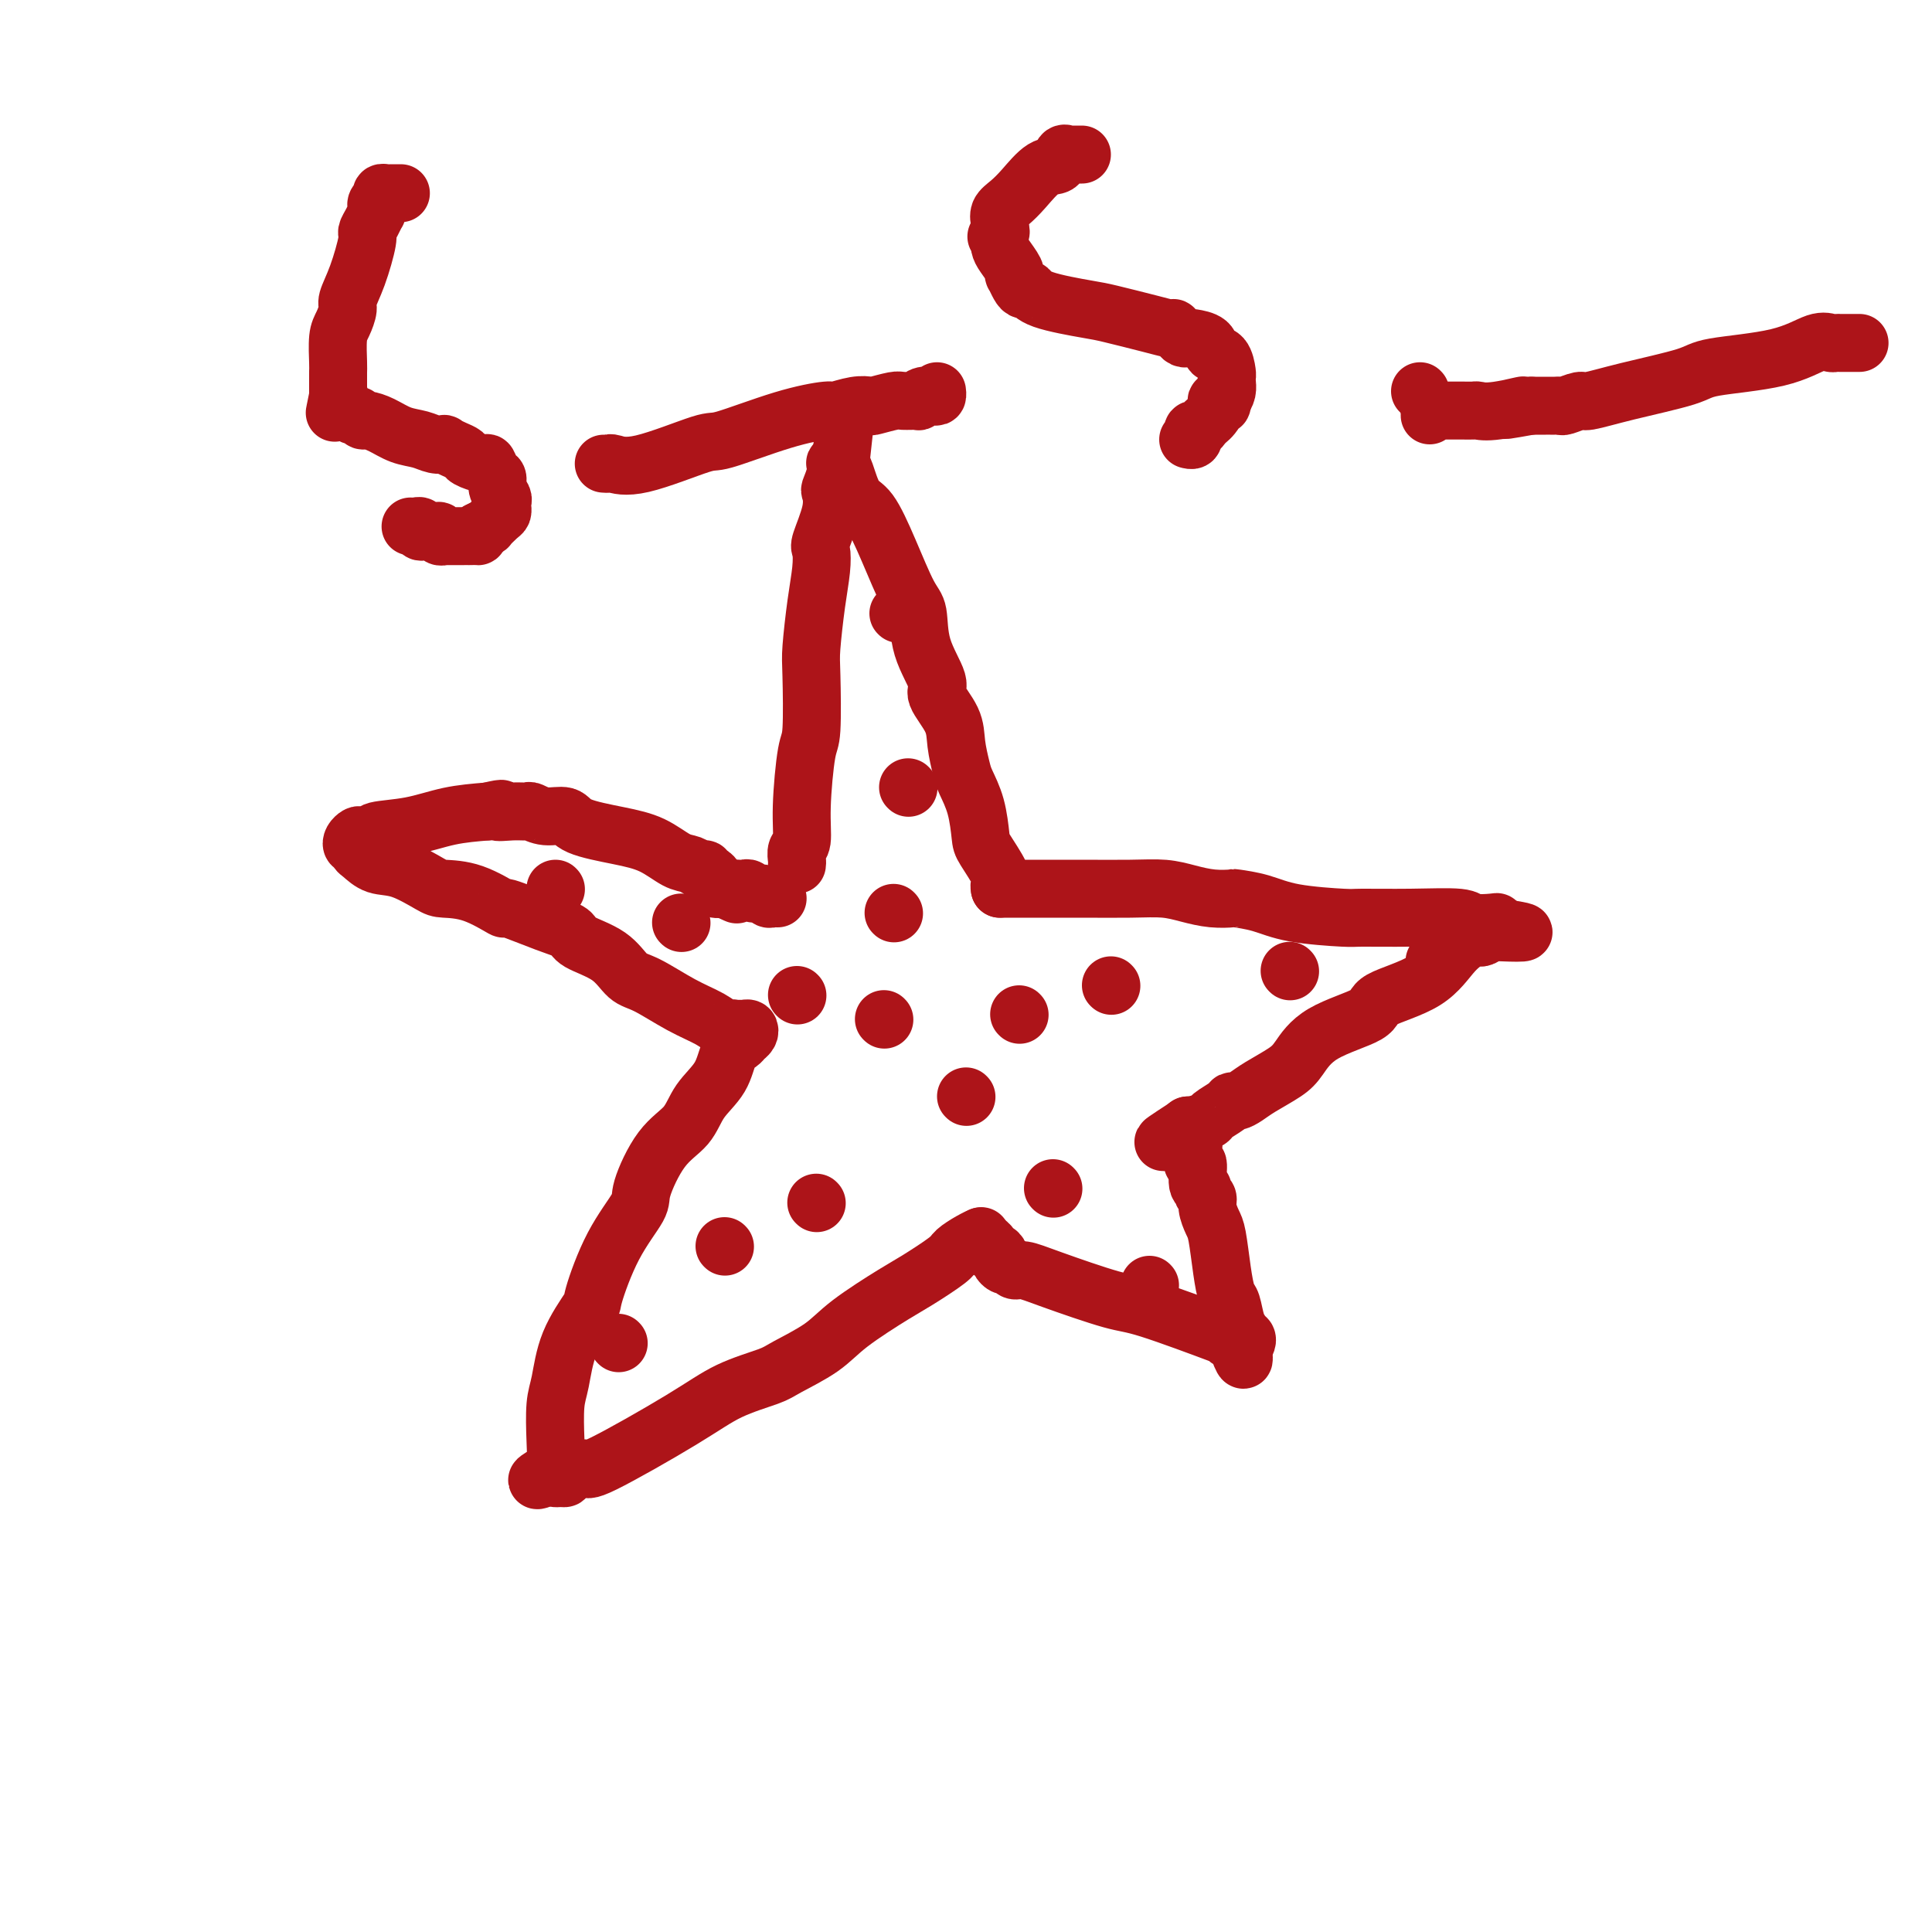 <svg viewBox='0 0 400 400' version='1.1' xmlns='http://www.w3.org/2000/svg' xmlns:xlink='http://www.w3.org/1999/xlink'><g fill='none' stroke='#AD1419' stroke-width='12' stroke-linecap='round' stroke-linejoin='round'><path d='M165,179c0.032,-0.223 0.064,-0.445 0,-1c-0.064,-0.555 -0.224,-1.442 0,-2c0.224,-0.558 0.831,-0.786 1,-2c0.169,-1.214 -0.099,-3.415 0,-7c0.099,-3.585 0.565,-8.554 1,-11c0.435,-2.446 0.838,-2.369 1,-5c0.162,-2.631 0.082,-7.969 0,-11c-0.082,-3.031 -0.168,-3.753 0,-6c0.168,-2.247 0.588,-6.018 1,-9c0.412,-2.982 0.814,-5.174 1,-7c0.186,-1.826 0.154,-3.285 0,-4c-0.154,-0.715 -0.430,-0.684 0,-2c0.430,-1.316 1.565,-3.978 2,-6c0.435,-2.022 0.168,-3.403 0,-4c-0.168,-0.597 -0.238,-0.408 0,-1c0.238,-0.592 0.786,-1.963 1,-3c0.214,-1.037 0.096,-1.741 0,-2c-0.096,-0.259 -0.170,-0.074 0,0c0.170,0.074 0.585,0.037 1,0'/><path d='M174,96c1.402,-12.905 0.408,-3.666 0,0c-0.408,3.666 -0.231,1.761 0,1c0.231,-0.761 0.516,-0.376 1,1c0.484,1.376 1.167,3.744 2,5c0.833,1.256 1.817,1.400 3,3c1.183,1.600 2.564,4.656 4,8c1.436,3.344 2.928,6.977 4,9c1.072,2.023 1.723,2.438 2,4c0.277,1.562 0.178,4.271 1,7c0.822,2.729 2.563,5.476 3,7c0.437,1.524 -0.431,1.824 0,3c0.431,1.176 2.161,3.228 3,5c0.839,1.772 0.789,3.262 1,5c0.211,1.738 0.684,3.722 1,5c0.316,1.278 0.474,1.848 1,3c0.526,1.152 1.419,2.886 2,5c0.581,2.114 0.849,4.609 1,6c0.151,1.391 0.184,1.679 1,3c0.816,1.321 2.415,3.674 3,5c0.585,1.326 0.157,1.623 0,2c-0.157,0.377 -0.042,0.832 0,1c0.042,0.168 0.012,0.048 0,0c-0.012,-0.048 -0.006,-0.024 0,0'/><path d='M207,184c0.370,-0.000 0.740,-0.000 1,0c0.260,0.000 0.409,0.000 1,0c0.591,-0.000 1.623,-0.001 4,0c2.377,0.001 6.098,0.003 8,0c1.902,-0.003 1.985,-0.011 4,0c2.015,0.011 5.963,0.042 9,0c3.037,-0.042 5.164,-0.155 7,0c1.836,0.155 3.382,0.580 5,1c1.618,0.420 3.308,0.837 5,1c1.692,0.163 3.385,0.072 4,0c0.615,-0.072 0.151,-0.124 1,0c0.849,0.124 3.012,0.426 5,1c1.988,0.574 3.801,1.421 7,2c3.199,0.579 7.785,0.891 10,1c2.215,0.109 2.057,0.015 4,0c1.943,-0.015 5.985,0.048 10,0c4.015,-0.048 8.004,-0.206 10,0c1.996,0.206 1.999,0.777 3,1c1.001,0.223 3.000,0.099 4,0c1.000,-0.099 1.000,-0.171 1,0c0.000,0.171 0.000,0.586 0,1'/><path d='M310,192c10.666,1.460 2.830,1.110 0,1c-2.830,-0.110 -0.654,0.022 0,0c0.654,-0.022 -0.214,-0.196 -1,0c-0.786,0.196 -1.488,0.761 -2,1c-0.512,0.239 -0.832,0.150 -1,0c-0.168,-0.150 -0.185,-0.361 -1,0c-0.815,0.361 -2.430,1.295 -4,3c-1.570,1.705 -3.096,4.183 -6,6c-2.904,1.817 -7.188,2.975 -9,4c-1.812,1.025 -1.153,1.916 -3,3c-1.847,1.084 -6.199,2.360 -9,4c-2.801,1.640 -4.049,3.645 -5,5c-0.951,1.355 -1.603,2.061 -3,3c-1.397,0.939 -3.538,2.110 -5,3c-1.462,0.890 -2.245,1.499 -3,2c-0.755,0.501 -1.481,0.893 -2,1c-0.519,0.107 -0.830,-0.073 -1,0c-0.170,0.073 -0.198,0.398 -1,1c-0.802,0.602 -2.376,1.482 -3,2c-0.624,0.518 -0.297,0.675 -1,1c-0.703,0.325 -2.436,0.819 -3,1c-0.564,0.181 0.040,0.049 0,0c-0.040,-0.049 -0.726,-0.014 -1,0c-0.274,0.014 -0.137,0.007 0,0'/><path d='M246,233c-9.962,6.464 -2.867,2.122 0,1c2.867,-1.122 1.504,0.974 1,2c-0.504,1.026 -0.150,0.983 0,1c0.150,0.017 0.097,0.095 0,1c-0.097,0.905 -0.237,2.638 0,3c0.237,0.362 0.852,-0.647 1,0c0.148,0.647 -0.171,2.949 0,4c0.171,1.051 0.834,0.852 1,1c0.166,0.148 -0.163,0.644 0,1c0.163,0.356 0.817,0.572 1,1c0.183,0.428 -0.106,1.067 0,2c0.106,0.933 0.606,2.159 1,3c0.394,0.841 0.683,1.296 1,3c0.317,1.704 0.663,4.655 1,7c0.337,2.345 0.664,4.082 1,5c0.336,0.918 0.682,1.015 1,2c0.318,0.985 0.608,2.856 1,4c0.392,1.144 0.887,1.561 1,2c0.113,0.439 -0.155,0.901 0,1c0.155,0.099 0.734,-0.166 1,0c0.266,0.166 0.219,0.762 0,1c-0.219,0.238 -0.609,0.119 -1,0'/><path d='M257,278c1.437,6.944 -0.472,1.804 -1,0c-0.528,-1.804 0.323,-0.274 0,0c-0.323,0.274 -1.821,-0.710 -2,-1c-0.179,-0.290 0.962,0.114 -2,-1c-2.962,-1.114 -10.026,-3.748 -14,-5c-3.974,-1.252 -4.858,-1.124 -8,-2c-3.142,-0.876 -8.543,-2.756 -12,-4c-3.457,-1.244 -4.969,-1.853 -6,-2c-1.031,-0.147 -1.582,0.168 -2,0c-0.418,-0.168 -0.703,-0.820 -1,-1c-0.297,-0.180 -0.605,0.110 -1,0c-0.395,-0.110 -0.876,-0.621 -1,-1c-0.124,-0.379 0.107,-0.626 0,-1c-0.107,-0.374 -0.554,-0.874 -1,-1c-0.446,-0.126 -0.890,0.124 -1,0c-0.110,-0.124 0.115,-0.621 0,-1c-0.115,-0.379 -0.569,-0.641 -1,-1c-0.431,-0.359 -0.837,-0.817 -1,-1c-0.163,-0.183 -0.081,-0.092 0,0'/><path d='M203,256c0.140,-0.061 0.281,-0.122 0,0c-0.281,0.122 -0.982,0.428 -2,1c-1.018,0.572 -2.351,1.412 -3,2c-0.649,0.588 -0.613,0.926 -2,2c-1.387,1.074 -4.196,2.886 -6,4c-1.804,1.114 -2.604,1.530 -5,3c-2.396,1.470 -6.389,3.995 -9,6c-2.611,2.005 -3.839,3.489 -6,5c-2.161,1.511 -5.256,3.047 -7,4c-1.744,0.953 -2.139,1.323 -4,2c-1.861,0.677 -5.189,1.662 -8,3c-2.811,1.338 -5.106,3.028 -10,6c-4.894,2.972 -12.386,7.227 -16,9c-3.614,1.773 -3.350,1.064 -4,1c-0.650,-0.064 -2.213,0.516 -3,1c-0.787,0.484 -0.799,0.872 -1,1c-0.201,0.128 -0.593,-0.004 -1,0c-0.407,0.004 -0.831,0.144 -1,0c-0.169,-0.144 -0.085,-0.572 0,-1'/><path d='M115,305c-7.426,3.232 -1.991,0.311 0,-1c1.991,-1.311 0.536,-1.011 0,-1c-0.536,0.011 -0.154,-0.265 0,-1c0.154,-0.735 0.081,-1.928 0,-4c-0.081,-2.072 -0.168,-5.024 0,-7c0.168,-1.976 0.591,-2.976 1,-5c0.409,-2.024 0.804,-5.070 2,-8c1.196,-2.930 3.193,-5.742 4,-7c0.807,-1.258 0.423,-0.962 1,-3c0.577,-2.038 2.115,-6.410 4,-10c1.885,-3.590 4.117,-6.399 5,-8c0.883,-1.601 0.418,-1.995 1,-4c0.582,-2.005 2.210,-5.622 4,-8c1.790,-2.378 3.740,-3.516 5,-5c1.260,-1.484 1.829,-3.315 3,-5c1.171,-1.685 2.944,-3.225 4,-5c1.056,-1.775 1.394,-3.786 2,-5c0.606,-1.214 1.480,-1.632 2,-2c0.520,-0.368 0.686,-0.687 1,-1c0.314,-0.313 0.775,-0.620 1,-1c0.225,-0.380 0.215,-0.834 0,-1c-0.215,-0.166 -0.635,-0.045 -1,0c-0.365,0.045 -0.676,0.013 -1,0c-0.324,-0.013 -0.662,-0.006 -1,0'/><path d='M152,213c-0.660,-0.178 -0.809,-0.125 -1,0c-0.191,0.125 -0.424,0.320 -1,0c-0.576,-0.320 -1.494,-1.156 -3,-2c-1.506,-0.844 -3.598,-1.696 -6,-3c-2.402,-1.304 -5.114,-3.060 -7,-4c-1.886,-0.940 -2.947,-1.065 -4,-2c-1.053,-0.935 -2.099,-2.679 -4,-4c-1.901,-1.321 -4.659,-2.218 -6,-3c-1.341,-0.782 -1.266,-1.449 -2,-2c-0.734,-0.551 -2.277,-0.984 -5,-2c-2.723,-1.016 -6.627,-2.613 -8,-3c-1.373,-0.387 -0.214,0.435 -1,0c-0.786,-0.435 -3.515,-2.129 -6,-3c-2.485,-0.871 -4.725,-0.920 -6,-1c-1.275,-0.080 -1.585,-0.192 -3,-1c-1.415,-0.808 -3.933,-2.311 -6,-3c-2.067,-0.689 -3.682,-0.562 -5,-1c-1.318,-0.438 -2.340,-1.441 -3,-2c-0.660,-0.559 -0.958,-0.675 -1,-1c-0.042,-0.325 0.172,-0.858 0,-1c-0.172,-0.142 -0.732,0.106 -1,0c-0.268,-0.106 -0.245,-0.568 0,-1c0.245,-0.432 0.713,-0.836 1,-1c0.287,-0.164 0.395,-0.089 1,0c0.605,0.089 1.709,0.192 2,0c0.291,-0.192 -0.231,-0.680 1,-1c1.231,-0.320 4.216,-0.471 7,-1c2.784,-0.529 5.367,-1.437 8,-2c2.633,-0.563 5.317,-0.782 8,-1'/><path d='M101,168c4.649,-1.082 2.273,-0.286 2,0c-0.273,0.286 1.559,0.061 3,0c1.441,-0.061 2.492,0.042 3,0c0.508,-0.042 0.472,-0.229 1,0c0.528,0.229 1.620,0.875 3,1c1.380,0.125 3.048,-0.271 4,0c0.952,0.271 1.189,1.210 3,2c1.811,0.790 5.196,1.431 8,2c2.804,0.569 5.029,1.065 7,2c1.971,0.935 3.690,2.307 5,3c1.310,0.693 2.210,0.707 3,1c0.790,0.293 1.469,0.866 2,1c0.531,0.134 0.913,-0.172 1,0c0.087,0.172 -0.122,0.820 0,1c0.122,0.180 0.576,-0.110 1,0c0.424,0.110 0.817,0.618 1,1c0.183,0.382 0.154,0.638 0,1c-0.154,0.362 -0.433,0.829 0,1c0.433,0.171 1.578,0.046 2,0c0.422,-0.046 0.121,-0.013 0,0c-0.121,0.013 -0.060,0.007 0,0'/><path d='M150,184c5.057,2.321 1.200,0.622 0,0c-1.200,-0.622 0.256,-0.168 1,0c0.744,0.168 0.776,0.049 1,0c0.224,-0.049 0.641,-0.028 1,0c0.359,0.028 0.659,0.064 1,0c0.341,-0.064 0.721,-0.227 1,0c0.279,0.227 0.457,0.846 1,1c0.543,0.154 1.452,-0.155 2,0c0.548,0.155 0.734,0.773 1,1c0.266,0.227 0.610,0.061 1,0c0.390,-0.061 0.826,-0.017 1,0c0.174,0.017 0.087,0.009 0,0'/><path d='M185,189c0.000,0.000 0.100,0.100 0.1,0.1'/><path d='M188,163c0.000,0.000 0.100,0.100 0.1,0.1'/><path d='M186,127c0.000,0.000 0.100,0.100 0.1,0.1'/><path d='M115,184c0.000,0.000 0.100,0.100 0.1,0.1'/><path d='M141,191c0.000,0.000 0.100,0.100 0.1,0.1'/><path d='M165,206c0.000,0.000 0.100,0.100 0.1,0.1'/><path d='M183,211c0.000,0.000 0.100,0.100 0.1,0.1'/><path d='M169,249c0.000,0.000 0.100,0.100 0.1,0.1'/><path d='M150,258c0.000,0.000 0.100,0.100 0.1,0.1'/><path d='M128,278c0.000,0.000 0.100,0.100 0.1,0.1'/><path d='M200,227c0.000,0.000 0.100,0.100 0.1,0.1'/><path d='M218,246c0.000,0.000 0.100,0.100 0.1,0.1'/><path d='M238,266c0.000,0.000 0.100,0.100 0.1,0.1'/><path d='M211,210c0.000,0.000 0.100,0.100 0.1,0.1'/><path d='M230,204c0.000,0.000 0.100,0.100 0.1,0.1'/><path d='M267,201c0.000,0.000 0.100,0.100 0.1,0.1'/><path d='M297,199c0.000,0.000 0.100,0.100 0.1,0.1'/><path d='M83,40c-0.331,0.002 -0.662,0.004 -1,0c-0.338,-0.004 -0.683,-0.012 -1,0c-0.317,0.012 -0.607,0.046 -1,0c-0.393,-0.046 -0.890,-0.171 -1,0c-0.110,0.171 0.166,0.638 0,1c-0.166,0.362 -0.776,0.617 -1,1c-0.224,0.383 -0.063,0.893 0,1c0.063,0.107 0.027,-0.189 0,0c-0.027,0.189 -0.044,0.861 0,1c0.044,0.139 0.150,-0.256 0,0c-0.150,0.256 -0.556,1.165 -1,2c-0.444,0.835 -0.927,1.598 -1,2c-0.073,0.402 0.265,0.443 0,2c-0.265,1.557 -1.132,4.630 -2,7c-0.868,2.370 -1.735,4.036 -2,5c-0.265,0.964 0.073,1.227 0,2c-0.073,0.773 -0.555,2.055 -1,3c-0.445,0.945 -0.851,1.554 -1,3c-0.149,1.446 -0.040,3.728 0,5c0.040,1.272 0.011,1.535 0,2c-0.011,0.465 -0.003,1.133 0,2c0.003,0.867 0.002,1.934 0,3'/><path d='M70,82c-1.285,6.365 -0.499,2.279 0,1c0.499,-1.279 0.711,0.250 1,1c0.289,0.750 0.653,0.722 1,1c0.347,0.278 0.675,0.861 1,1c0.325,0.139 0.645,-0.166 1,0c0.355,0.166 0.745,0.804 1,1c0.255,0.196 0.375,-0.049 1,0c0.625,0.049 1.755,0.392 3,1c1.245,0.608 2.605,1.483 4,2c1.395,0.517 2.824,0.677 4,1c1.176,0.323 2.098,0.807 3,1c0.902,0.193 1.784,0.093 2,0c0.216,-0.093 -0.233,-0.178 0,0c0.233,0.178 1.148,0.620 2,1c0.852,0.380 1.643,0.697 2,1c0.357,0.303 0.282,0.591 1,1c0.718,0.409 2.230,0.938 3,1c0.770,0.062 0.799,-0.345 1,0c0.201,0.345 0.576,1.440 1,2c0.424,0.560 0.898,0.585 1,1c0.102,0.415 -0.169,1.221 0,2c0.169,0.779 0.778,1.533 1,2c0.222,0.467 0.058,0.649 0,1c-0.058,0.351 -0.009,0.872 0,1c0.009,0.128 -0.020,-0.138 0,0c0.020,0.138 0.091,0.681 0,1c-0.091,0.319 -0.344,0.415 -1,1c-0.656,0.585 -1.715,1.657 -2,2c-0.285,0.343 0.204,-0.045 0,0c-0.204,0.045 -1.102,0.522 -2,1'/><path d='M99,110c-0.669,1.155 0.157,1.041 0,1c-0.157,-0.041 -1.299,-0.011 -2,0c-0.701,0.011 -0.961,0.003 -1,0c-0.039,-0.003 0.143,-0.001 0,0c-0.143,0.001 -0.612,-0.000 -1,0c-0.388,0.000 -0.696,0.001 -1,0c-0.304,-0.001 -0.602,-0.004 -1,0c-0.398,0.004 -0.894,0.015 -1,0c-0.106,-0.015 0.179,-0.057 0,0c-0.179,0.057 -0.821,0.211 -1,0c-0.179,-0.211 0.106,-0.788 0,-1c-0.106,-0.212 -0.602,-0.061 -1,0c-0.398,0.061 -0.698,0.030 -1,0c-0.302,-0.030 -0.606,-0.061 -1,0c-0.394,0.061 -0.876,0.212 -1,0c-0.124,-0.212 0.111,-0.789 0,-1c-0.111,-0.211 -0.568,-0.057 -1,0c-0.432,0.057 -0.838,0.016 -1,0c-0.162,-0.016 -0.081,-0.008 0,0'/><path d='M224,32c-0.342,-0.001 -0.683,-0.002 -1,0c-0.317,0.002 -0.608,0.008 -1,0c-0.392,-0.008 -0.883,-0.030 -1,0c-0.117,0.030 0.142,0.112 0,0c-0.142,-0.112 -0.685,-0.416 -1,0c-0.315,0.416 -0.404,1.553 -1,2c-0.596,0.447 -1.701,0.203 -3,1c-1.299,0.797 -2.793,2.633 -4,4c-1.207,1.367 -2.127,2.264 -3,3c-0.873,0.736 -1.698,1.311 -2,2c-0.302,0.689 -0.081,1.493 0,2c0.081,0.507 0.023,0.716 0,1c-0.023,0.284 -0.012,0.642 0,1'/><path d='M207,48c-1.394,1.977 -0.380,0.421 0,0c0.380,-0.421 0.126,0.294 0,1c-0.126,0.706 -0.126,1.403 0,2c0.126,0.597 0.376,1.095 1,2c0.624,0.905 1.620,2.219 2,3c0.380,0.781 0.143,1.031 0,1c-0.143,-0.031 -0.193,-0.342 0,0c0.193,0.342 0.629,1.339 1,2c0.371,0.661 0.678,0.988 1,1c0.322,0.012 0.659,-0.292 1,0c0.341,0.292 0.686,1.178 3,2c2.314,0.822 6.596,1.579 9,2c2.404,0.421 2.931,0.504 5,1c2.069,0.496 5.682,1.404 8,2c2.318,0.596 3.342,0.882 4,1c0.658,0.118 0.950,0.070 1,0c0.050,-0.070 -0.143,-0.163 0,0c0.143,0.163 0.624,0.581 1,1c0.376,0.419 0.649,0.837 1,1c0.351,0.163 0.780,0.069 1,0c0.220,-0.069 0.231,-0.113 1,0c0.769,0.113 2.297,0.384 3,1c0.703,0.616 0.580,1.579 1,2c0.420,0.421 1.381,0.301 2,1c0.619,0.699 0.895,2.218 1,3c0.105,0.782 0.038,0.828 0,1c-0.038,0.172 -0.049,0.469 0,1c0.049,0.531 0.157,1.294 0,2c-0.157,0.706 -0.578,1.353 -1,2'/><path d='M253,83c0.225,1.825 -0.713,0.386 -1,0c-0.287,-0.386 0.078,0.279 0,1c-0.078,0.721 -0.599,1.499 -1,2c-0.401,0.501 -0.682,0.727 -1,1c-0.318,0.273 -0.674,0.594 -1,1c-0.326,0.406 -0.622,0.897 -1,1c-0.378,0.103 -0.837,-0.183 -1,0c-0.163,0.183 -0.030,0.833 0,1c0.030,0.167 -0.044,-0.151 0,0c0.044,0.151 0.204,0.771 0,1c-0.204,0.229 -0.773,0.065 -1,0c-0.227,-0.065 -0.114,-0.033 0,0'/><path d='M125,96c0.399,0.032 0.798,0.065 1,0c0.202,-0.065 0.206,-0.226 1,0c0.794,0.226 2.378,0.841 6,0c3.622,-0.841 9.283,-3.139 12,-4c2.717,-0.861 2.491,-0.287 5,-1c2.509,-0.713 7.751,-2.713 12,-4c4.249,-1.287 7.503,-1.860 9,-2c1.497,-0.140 1.238,0.155 2,0c0.762,-0.155 2.545,-0.759 4,-1c1.455,-0.241 2.584,-0.117 3,0c0.416,0.117 0.121,0.229 1,0c0.879,-0.229 2.931,-0.797 4,-1c1.069,-0.203 1.155,-0.041 2,0c0.845,0.041 2.451,-0.041 3,0c0.549,0.041 0.042,0.203 0,0c-0.042,-0.203 0.381,-0.773 1,-1c0.619,-0.227 1.434,-0.112 2,0c0.566,0.112 0.883,0.223 1,0c0.117,-0.223 0.033,-0.778 0,-1c-0.033,-0.222 -0.017,-0.111 0,0'/><path d='M294,81c0.000,0.000 0.100,0.100 0.1,0.1'/><path d='M385,71c-0.372,-0.000 -0.744,-0.000 -1,0c-0.256,0.000 -0.396,0.001 -1,0c-0.604,-0.001 -1.671,-0.003 -2,0c-0.329,0.003 0.080,0.010 0,0c-0.080,-0.010 -0.648,-0.039 -1,0c-0.352,0.039 -0.488,0.145 -1,0c-0.512,-0.145 -1.400,-0.541 -3,0c-1.600,0.541 -3.910,2.020 -8,3c-4.090,0.980 -9.958,1.463 -13,2c-3.042,0.537 -3.256,1.128 -6,2c-2.744,0.872 -8.016,2.023 -12,3c-3.984,0.977 -6.678,1.778 -8,2c-1.322,0.222 -1.271,-0.137 -2,0c-0.729,0.137 -2.237,0.769 -3,1c-0.763,0.231 -0.781,0.062 -1,0c-0.219,-0.062 -0.639,-0.017 -1,0c-0.361,0.017 -0.664,0.004 -1,0c-0.336,-0.004 -0.706,-0.001 -1,0c-0.294,0.001 -0.513,0.000 -1,0c-0.487,-0.000 -1.244,-0.000 -2,0'/><path d='M317,84c-10.732,1.950 -3.562,0.326 -2,0c1.562,-0.326 -2.484,0.645 -5,1c-2.516,0.355 -3.501,0.095 -4,0c-0.499,-0.095 -0.511,-0.026 -1,0c-0.489,0.026 -1.455,0.007 -2,0c-0.545,-0.007 -0.670,-0.002 -1,0c-0.330,0.002 -0.866,0.000 -1,0c-0.134,-0.000 0.132,0.000 0,0c-0.132,-0.000 -0.662,-0.001 -1,0c-0.338,0.001 -0.483,0.004 -1,0c-0.517,-0.004 -1.407,-0.015 -2,0c-0.593,0.015 -0.891,0.056 -1,0c-0.109,-0.056 -0.029,-0.207 0,0c0.029,0.207 0.008,0.774 0,1c-0.008,0.226 -0.004,0.113 0,0'/></g>
</svg>